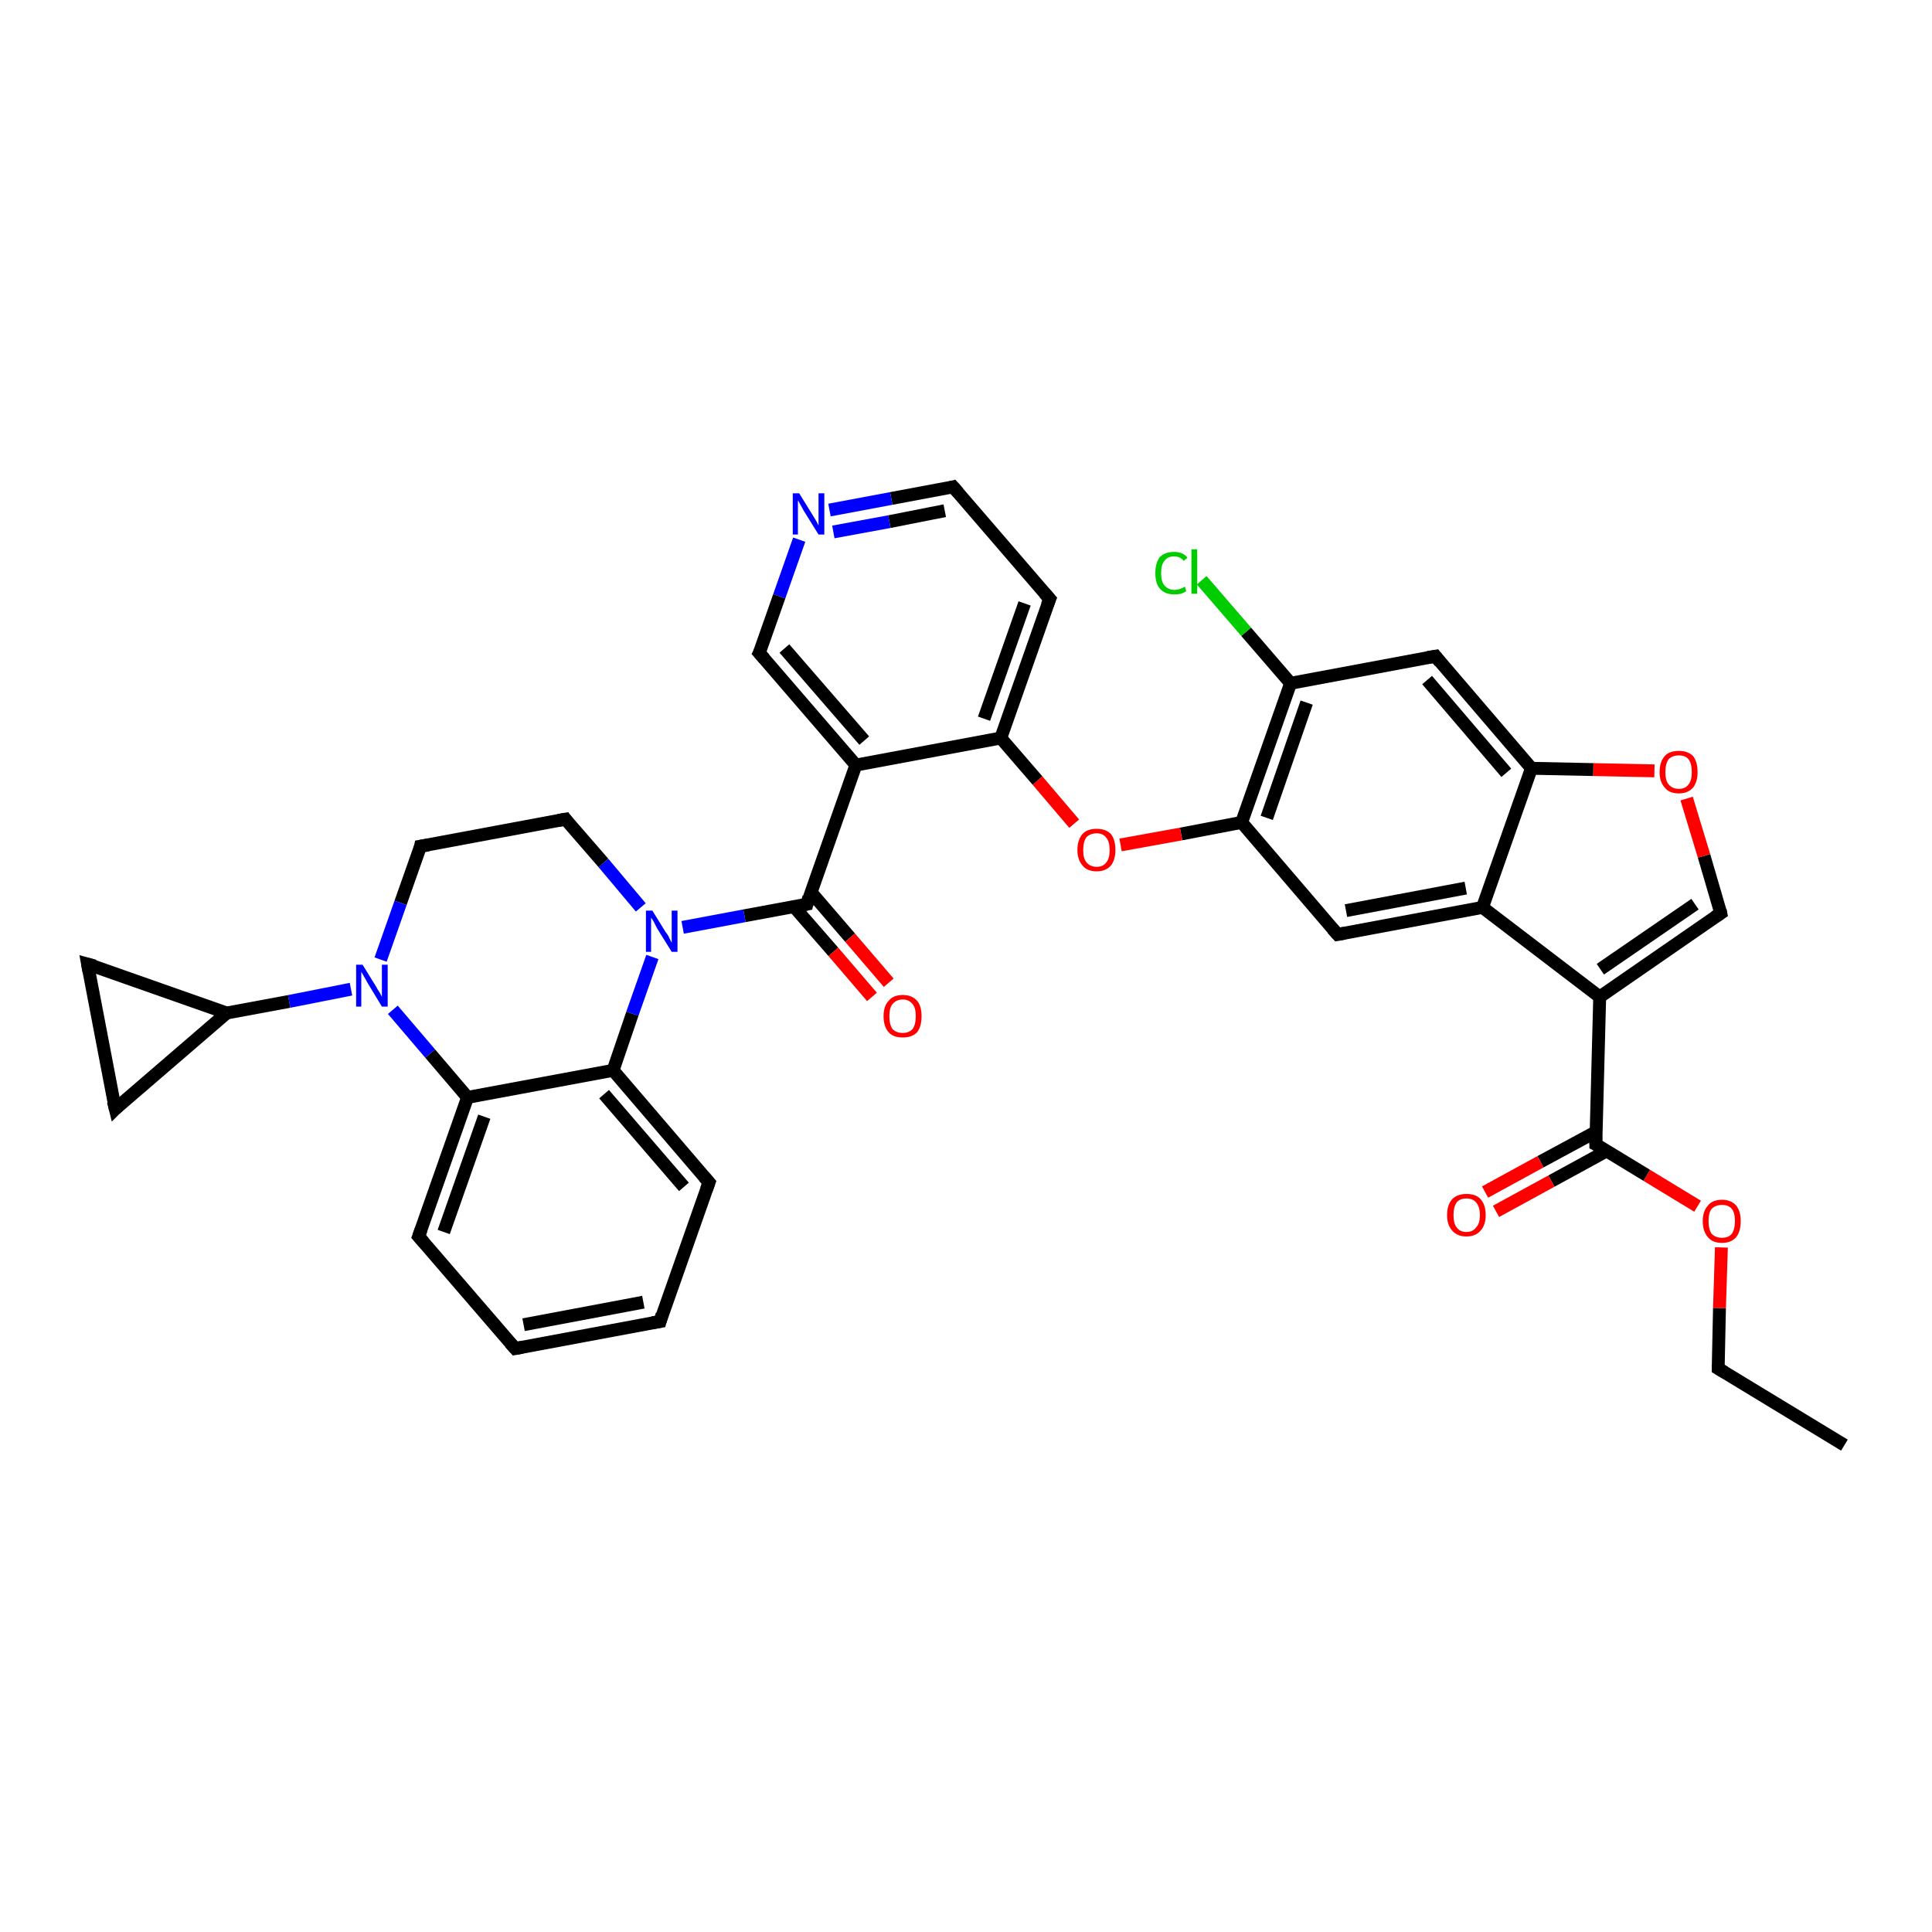 <?xml version='1.0' encoding='iso-8859-1'?>
<svg version='1.1' baseProfile='full'
              xmlns='http://www.w3.org/2000/svg'
                      xmlns:rdkit='http://www.rdkit.org/xml'
                      xmlns:xlink='http://www.w3.org/1999/xlink'
                  xml:space='preserve'
width='300px' height='300px' viewBox='0 0 300 300'>
<!-- END OF HEADER -->
<rect style='opacity:1.0;fill:#FFFFFF;stroke:none' width='300.0' height='300.0' x='0.0' y='0.0'> </rect>
<path class='bond-0 atom-0 atom-1' d='M 286.4,224.4 L 266.8,212.5' style='fill:none;fill-rule:evenodd;stroke:#000000;stroke-width:2.0px;stroke-linecap:butt;stroke-linejoin:miter;stroke-opacity:1' />
<path class='bond-1 atom-1 atom-2' d='M 266.8,212.5 L 267.0,203.1' style='fill:none;fill-rule:evenodd;stroke:#000000;stroke-width:2.0px;stroke-linecap:butt;stroke-linejoin:miter;stroke-opacity:1' />
<path class='bond-1 atom-1 atom-2' d='M 267.0,203.1 L 267.3,193.7' style='fill:none;fill-rule:evenodd;stroke:#FF0000;stroke-width:2.0px;stroke-linecap:butt;stroke-linejoin:miter;stroke-opacity:1' />
<path class='bond-2 atom-2 atom-3' d='M 263.6,187.3 L 255.7,182.5' style='fill:none;fill-rule:evenodd;stroke:#FF0000;stroke-width:2.0px;stroke-linecap:butt;stroke-linejoin:miter;stroke-opacity:1' />
<path class='bond-2 atom-2 atom-3' d='M 255.7,182.5 L 247.8,177.7' style='fill:none;fill-rule:evenodd;stroke:#000000;stroke-width:2.0px;stroke-linecap:butt;stroke-linejoin:miter;stroke-opacity:1' />
<path class='bond-3 atom-3 atom-4' d='M 247.9,175.7 L 239.2,180.4' style='fill:none;fill-rule:evenodd;stroke:#000000;stroke-width:2.0px;stroke-linecap:butt;stroke-linejoin:miter;stroke-opacity:1' />
<path class='bond-3 atom-3 atom-4' d='M 239.2,180.4 L 230.6,185.1' style='fill:none;fill-rule:evenodd;stroke:#FF0000;stroke-width:2.0px;stroke-linecap:butt;stroke-linejoin:miter;stroke-opacity:1' />
<path class='bond-3 atom-3 atom-4' d='M 249.5,178.7 L 240.9,183.4' style='fill:none;fill-rule:evenodd;stroke:#000000;stroke-width:2.0px;stroke-linecap:butt;stroke-linejoin:miter;stroke-opacity:1' />
<path class='bond-3 atom-3 atom-4' d='M 240.9,183.4 L 232.3,188.1' style='fill:none;fill-rule:evenodd;stroke:#FF0000;stroke-width:2.0px;stroke-linecap:butt;stroke-linejoin:miter;stroke-opacity:1' />
<path class='bond-4 atom-3 atom-5' d='M 247.8,177.7 L 248.4,154.8' style='fill:none;fill-rule:evenodd;stroke:#000000;stroke-width:2.0px;stroke-linecap:butt;stroke-linejoin:miter;stroke-opacity:1' />
<path class='bond-5 atom-5 atom-6' d='M 248.4,154.8 L 267.2,141.8' style='fill:none;fill-rule:evenodd;stroke:#000000;stroke-width:2.0px;stroke-linecap:butt;stroke-linejoin:miter;stroke-opacity:1' />
<path class='bond-5 atom-5 atom-6' d='M 248.5,150.5 L 263.2,140.4' style='fill:none;fill-rule:evenodd;stroke:#000000;stroke-width:2.0px;stroke-linecap:butt;stroke-linejoin:miter;stroke-opacity:1' />
<path class='bond-6 atom-6 atom-7' d='M 267.2,141.8 L 264.6,132.9' style='fill:none;fill-rule:evenodd;stroke:#000000;stroke-width:2.0px;stroke-linecap:butt;stroke-linejoin:miter;stroke-opacity:1' />
<path class='bond-6 atom-6 atom-7' d='M 264.6,132.9 L 261.9,124.0' style='fill:none;fill-rule:evenodd;stroke:#FF0000;stroke-width:2.0px;stroke-linecap:butt;stroke-linejoin:miter;stroke-opacity:1' />
<path class='bond-7 atom-7 atom-8' d='M 256.9,119.7 L 247.4,119.5' style='fill:none;fill-rule:evenodd;stroke:#FF0000;stroke-width:2.0px;stroke-linecap:butt;stroke-linejoin:miter;stroke-opacity:1' />
<path class='bond-7 atom-7 atom-8' d='M 247.4,119.5 L 237.8,119.3' style='fill:none;fill-rule:evenodd;stroke:#000000;stroke-width:2.0px;stroke-linecap:butt;stroke-linejoin:miter;stroke-opacity:1' />
<path class='bond-8 atom-8 atom-9' d='M 237.8,119.3 L 222.9,101.9' style='fill:none;fill-rule:evenodd;stroke:#000000;stroke-width:2.0px;stroke-linecap:butt;stroke-linejoin:miter;stroke-opacity:1' />
<path class='bond-8 atom-8 atom-9' d='M 233.9,120.0 L 221.6,105.6' style='fill:none;fill-rule:evenodd;stroke:#000000;stroke-width:2.0px;stroke-linecap:butt;stroke-linejoin:miter;stroke-opacity:1' />
<path class='bond-9 atom-9 atom-10' d='M 222.9,101.9 L 200.4,106.1' style='fill:none;fill-rule:evenodd;stroke:#000000;stroke-width:2.0px;stroke-linecap:butt;stroke-linejoin:miter;stroke-opacity:1' />
<path class='bond-10 atom-10 atom-11' d='M 200.4,106.1 L 193.5,98.1' style='fill:none;fill-rule:evenodd;stroke:#000000;stroke-width:2.0px;stroke-linecap:butt;stroke-linejoin:miter;stroke-opacity:1' />
<path class='bond-10 atom-10 atom-11' d='M 193.5,98.1 L 186.6,90.1' style='fill:none;fill-rule:evenodd;stroke:#00CC00;stroke-width:2.0px;stroke-linecap:butt;stroke-linejoin:miter;stroke-opacity:1' />
<path class='bond-11 atom-10 atom-12' d='M 200.4,106.1 L 192.8,127.7' style='fill:none;fill-rule:evenodd;stroke:#000000;stroke-width:2.0px;stroke-linecap:butt;stroke-linejoin:miter;stroke-opacity:1' />
<path class='bond-11 atom-10 atom-12' d='M 202.9,109.1 L 196.7,127.0' style='fill:none;fill-rule:evenodd;stroke:#000000;stroke-width:2.0px;stroke-linecap:butt;stroke-linejoin:miter;stroke-opacity:1' />
<path class='bond-12 atom-12 atom-13' d='M 192.8,127.7 L 183.4,129.5' style='fill:none;fill-rule:evenodd;stroke:#000000;stroke-width:2.0px;stroke-linecap:butt;stroke-linejoin:miter;stroke-opacity:1' />
<path class='bond-12 atom-12 atom-13' d='M 183.4,129.5 L 174.0,131.2' style='fill:none;fill-rule:evenodd;stroke:#FF0000;stroke-width:2.0px;stroke-linecap:butt;stroke-linejoin:miter;stroke-opacity:1' />
<path class='bond-13 atom-13 atom-14' d='M 166.8,127.9 L 161.1,121.2' style='fill:none;fill-rule:evenodd;stroke:#FF0000;stroke-width:2.0px;stroke-linecap:butt;stroke-linejoin:miter;stroke-opacity:1' />
<path class='bond-13 atom-13 atom-14' d='M 161.1,121.2 L 155.4,114.6' style='fill:none;fill-rule:evenodd;stroke:#000000;stroke-width:2.0px;stroke-linecap:butt;stroke-linejoin:miter;stroke-opacity:1' />
<path class='bond-14 atom-14 atom-15' d='M 155.4,114.6 L 163.0,93.0' style='fill:none;fill-rule:evenodd;stroke:#000000;stroke-width:2.0px;stroke-linecap:butt;stroke-linejoin:miter;stroke-opacity:1' />
<path class='bond-14 atom-14 atom-15' d='M 152.8,111.6 L 159.1,93.7' style='fill:none;fill-rule:evenodd;stroke:#000000;stroke-width:2.0px;stroke-linecap:butt;stroke-linejoin:miter;stroke-opacity:1' />
<path class='bond-15 atom-15 atom-16' d='M 163.0,93.0 L 148.0,75.6' style='fill:none;fill-rule:evenodd;stroke:#000000;stroke-width:2.0px;stroke-linecap:butt;stroke-linejoin:miter;stroke-opacity:1' />
<path class='bond-16 atom-16 atom-17' d='M 148.0,75.6 L 138.4,77.4' style='fill:none;fill-rule:evenodd;stroke:#000000;stroke-width:2.0px;stroke-linecap:butt;stroke-linejoin:miter;stroke-opacity:1' />
<path class='bond-16 atom-16 atom-17' d='M 138.4,77.4 L 128.8,79.2' style='fill:none;fill-rule:evenodd;stroke:#0000FF;stroke-width:2.0px;stroke-linecap:butt;stroke-linejoin:miter;stroke-opacity:1' />
<path class='bond-16 atom-16 atom-17' d='M 146.7,79.3 L 138.1,81.0' style='fill:none;fill-rule:evenodd;stroke:#000000;stroke-width:2.0px;stroke-linecap:butt;stroke-linejoin:miter;stroke-opacity:1' />
<path class='bond-16 atom-16 atom-17' d='M 138.1,81.0 L 129.4,82.6' style='fill:none;fill-rule:evenodd;stroke:#0000FF;stroke-width:2.0px;stroke-linecap:butt;stroke-linejoin:miter;stroke-opacity:1' />
<path class='bond-17 atom-17 atom-18' d='M 124.1,83.8 L 121.0,92.6' style='fill:none;fill-rule:evenodd;stroke:#0000FF;stroke-width:2.0px;stroke-linecap:butt;stroke-linejoin:miter;stroke-opacity:1' />
<path class='bond-17 atom-17 atom-18' d='M 121.0,92.6 L 117.9,101.4' style='fill:none;fill-rule:evenodd;stroke:#000000;stroke-width:2.0px;stroke-linecap:butt;stroke-linejoin:miter;stroke-opacity:1' />
<path class='bond-18 atom-18 atom-19' d='M 117.9,101.4 L 132.9,118.8' style='fill:none;fill-rule:evenodd;stroke:#000000;stroke-width:2.0px;stroke-linecap:butt;stroke-linejoin:miter;stroke-opacity:1' />
<path class='bond-18 atom-18 atom-19' d='M 121.8,100.7 L 134.2,115.0' style='fill:none;fill-rule:evenodd;stroke:#000000;stroke-width:2.0px;stroke-linecap:butt;stroke-linejoin:miter;stroke-opacity:1' />
<path class='bond-19 atom-19 atom-20' d='M 132.9,118.8 L 125.3,140.4' style='fill:none;fill-rule:evenodd;stroke:#000000;stroke-width:2.0px;stroke-linecap:butt;stroke-linejoin:miter;stroke-opacity:1' />
<path class='bond-20 atom-20 atom-21' d='M 123.3,140.8 L 129.4,147.8' style='fill:none;fill-rule:evenodd;stroke:#000000;stroke-width:2.0px;stroke-linecap:butt;stroke-linejoin:miter;stroke-opacity:1' />
<path class='bond-20 atom-20 atom-21' d='M 129.4,147.8 L 135.4,154.8' style='fill:none;fill-rule:evenodd;stroke:#FF0000;stroke-width:2.0px;stroke-linecap:butt;stroke-linejoin:miter;stroke-opacity:1' />
<path class='bond-20 atom-20 atom-21' d='M 125.9,138.5 L 132.0,145.6' style='fill:none;fill-rule:evenodd;stroke:#000000;stroke-width:2.0px;stroke-linecap:butt;stroke-linejoin:miter;stroke-opacity:1' />
<path class='bond-20 atom-20 atom-21' d='M 132.0,145.6 L 138.0,152.6' style='fill:none;fill-rule:evenodd;stroke:#FF0000;stroke-width:2.0px;stroke-linecap:butt;stroke-linejoin:miter;stroke-opacity:1' />
<path class='bond-21 atom-20 atom-22' d='M 125.3,140.4 L 115.6,142.2' style='fill:none;fill-rule:evenodd;stroke:#000000;stroke-width:2.0px;stroke-linecap:butt;stroke-linejoin:miter;stroke-opacity:1' />
<path class='bond-21 atom-20 atom-22' d='M 115.6,142.2 L 106.0,144.0' style='fill:none;fill-rule:evenodd;stroke:#0000FF;stroke-width:2.0px;stroke-linecap:butt;stroke-linejoin:miter;stroke-opacity:1' />
<path class='bond-22 atom-22 atom-23' d='M 99.5,140.9 L 93.7,134.0' style='fill:none;fill-rule:evenodd;stroke:#0000FF;stroke-width:2.0px;stroke-linecap:butt;stroke-linejoin:miter;stroke-opacity:1' />
<path class='bond-22 atom-22 atom-23' d='M 93.7,134.0 L 87.8,127.2' style='fill:none;fill-rule:evenodd;stroke:#000000;stroke-width:2.0px;stroke-linecap:butt;stroke-linejoin:miter;stroke-opacity:1' />
<path class='bond-23 atom-23 atom-24' d='M 87.8,127.2 L 65.3,131.4' style='fill:none;fill-rule:evenodd;stroke:#000000;stroke-width:2.0px;stroke-linecap:butt;stroke-linejoin:miter;stroke-opacity:1' />
<path class='bond-24 atom-24 atom-25' d='M 65.3,131.4 L 62.2,140.2' style='fill:none;fill-rule:evenodd;stroke:#000000;stroke-width:2.0px;stroke-linecap:butt;stroke-linejoin:miter;stroke-opacity:1' />
<path class='bond-24 atom-24 atom-25' d='M 62.2,140.2 L 59.1,149.0' style='fill:none;fill-rule:evenodd;stroke:#0000FF;stroke-width:2.0px;stroke-linecap:butt;stroke-linejoin:miter;stroke-opacity:1' />
<path class='bond-25 atom-25 atom-26' d='M 54.5,153.6 L 44.9,155.5' style='fill:none;fill-rule:evenodd;stroke:#0000FF;stroke-width:2.0px;stroke-linecap:butt;stroke-linejoin:miter;stroke-opacity:1' />
<path class='bond-25 atom-25 atom-26' d='M 44.9,155.5 L 35.2,157.3' style='fill:none;fill-rule:evenodd;stroke:#000000;stroke-width:2.0px;stroke-linecap:butt;stroke-linejoin:miter;stroke-opacity:1' />
<path class='bond-26 atom-26 atom-27' d='M 35.2,157.3 L 17.9,172.2' style='fill:none;fill-rule:evenodd;stroke:#000000;stroke-width:2.0px;stroke-linecap:butt;stroke-linejoin:miter;stroke-opacity:1' />
<path class='bond-27 atom-27 atom-28' d='M 17.9,172.2 L 13.6,149.7' style='fill:none;fill-rule:evenodd;stroke:#000000;stroke-width:2.0px;stroke-linecap:butt;stroke-linejoin:miter;stroke-opacity:1' />
<path class='bond-28 atom-25 atom-29' d='M 61.0,156.8 L 66.8,163.6' style='fill:none;fill-rule:evenodd;stroke:#0000FF;stroke-width:2.0px;stroke-linecap:butt;stroke-linejoin:miter;stroke-opacity:1' />
<path class='bond-28 atom-25 atom-29' d='M 66.8,163.6 L 72.6,170.4' style='fill:none;fill-rule:evenodd;stroke:#000000;stroke-width:2.0px;stroke-linecap:butt;stroke-linejoin:miter;stroke-opacity:1' />
<path class='bond-29 atom-29 atom-30' d='M 72.6,170.4 L 65.0,192.0' style='fill:none;fill-rule:evenodd;stroke:#000000;stroke-width:2.0px;stroke-linecap:butt;stroke-linejoin:miter;stroke-opacity:1' />
<path class='bond-29 atom-29 atom-30' d='M 75.2,173.4 L 68.9,191.3' style='fill:none;fill-rule:evenodd;stroke:#000000;stroke-width:2.0px;stroke-linecap:butt;stroke-linejoin:miter;stroke-opacity:1' />
<path class='bond-30 atom-30 atom-31' d='M 65.0,192.0 L 80.0,209.4' style='fill:none;fill-rule:evenodd;stroke:#000000;stroke-width:2.0px;stroke-linecap:butt;stroke-linejoin:miter;stroke-opacity:1' />
<path class='bond-31 atom-31 atom-32' d='M 80.0,209.4 L 102.5,205.2' style='fill:none;fill-rule:evenodd;stroke:#000000;stroke-width:2.0px;stroke-linecap:butt;stroke-linejoin:miter;stroke-opacity:1' />
<path class='bond-31 atom-31 atom-32' d='M 81.3,205.7 L 99.9,202.2' style='fill:none;fill-rule:evenodd;stroke:#000000;stroke-width:2.0px;stroke-linecap:butt;stroke-linejoin:miter;stroke-opacity:1' />
<path class='bond-32 atom-32 atom-33' d='M 102.5,205.2 L 110.1,183.6' style='fill:none;fill-rule:evenodd;stroke:#000000;stroke-width:2.0px;stroke-linecap:butt;stroke-linejoin:miter;stroke-opacity:1' />
<path class='bond-33 atom-33 atom-34' d='M 110.1,183.6 L 95.2,166.2' style='fill:none;fill-rule:evenodd;stroke:#000000;stroke-width:2.0px;stroke-linecap:butt;stroke-linejoin:miter;stroke-opacity:1' />
<path class='bond-33 atom-33 atom-34' d='M 106.2,184.3 L 93.8,169.9' style='fill:none;fill-rule:evenodd;stroke:#000000;stroke-width:2.0px;stroke-linecap:butt;stroke-linejoin:miter;stroke-opacity:1' />
<path class='bond-34 atom-12 atom-35' d='M 192.8,127.7 L 207.7,145.1' style='fill:none;fill-rule:evenodd;stroke:#000000;stroke-width:2.0px;stroke-linecap:butt;stroke-linejoin:miter;stroke-opacity:1' />
<path class='bond-35 atom-35 atom-36' d='M 207.7,145.1 L 230.2,140.9' style='fill:none;fill-rule:evenodd;stroke:#000000;stroke-width:2.0px;stroke-linecap:butt;stroke-linejoin:miter;stroke-opacity:1' />
<path class='bond-35 atom-35 atom-36' d='M 209.0,141.4 L 227.6,137.9' style='fill:none;fill-rule:evenodd;stroke:#000000;stroke-width:2.0px;stroke-linecap:butt;stroke-linejoin:miter;stroke-opacity:1' />
<path class='bond-36 atom-36 atom-5' d='M 230.2,140.9 L 248.4,154.8' style='fill:none;fill-rule:evenodd;stroke:#000000;stroke-width:2.0px;stroke-linecap:butt;stroke-linejoin:miter;stroke-opacity:1' />
<path class='bond-37 atom-36 atom-8' d='M 230.2,140.9 L 237.8,119.3' style='fill:none;fill-rule:evenodd;stroke:#000000;stroke-width:2.0px;stroke-linecap:butt;stroke-linejoin:miter;stroke-opacity:1' />
<path class='bond-38 atom-19 atom-14' d='M 132.9,118.8 L 155.4,114.6' style='fill:none;fill-rule:evenodd;stroke:#000000;stroke-width:2.0px;stroke-linecap:butt;stroke-linejoin:miter;stroke-opacity:1' />
<path class='bond-39 atom-34 atom-22' d='M 95.2,166.2 L 98.2,157.4' style='fill:none;fill-rule:evenodd;stroke:#000000;stroke-width:2.0px;stroke-linecap:butt;stroke-linejoin:miter;stroke-opacity:1' />
<path class='bond-39 atom-34 atom-22' d='M 98.2,157.4 L 101.3,148.6' style='fill:none;fill-rule:evenodd;stroke:#0000FF;stroke-width:2.0px;stroke-linecap:butt;stroke-linejoin:miter;stroke-opacity:1' />
<path class='bond-40 atom-28 atom-26' d='M 13.6,149.7 L 35.2,157.3' style='fill:none;fill-rule:evenodd;stroke:#000000;stroke-width:2.0px;stroke-linecap:butt;stroke-linejoin:miter;stroke-opacity:1' />
<path class='bond-41 atom-34 atom-29' d='M 95.2,166.2 L 72.6,170.4' style='fill:none;fill-rule:evenodd;stroke:#000000;stroke-width:2.0px;stroke-linecap:butt;stroke-linejoin:miter;stroke-opacity:1' />
<path d='M 267.8,213.1 L 266.8,212.5 L 266.8,212.0' style='fill:none;stroke:#000000;stroke-width:2.0px;stroke-linecap:butt;stroke-linejoin:miter;stroke-opacity:1;' />
<path d='M 248.2,177.9 L 247.8,177.7 L 247.8,176.5' style='fill:none;stroke:#000000;stroke-width:2.0px;stroke-linecap:butt;stroke-linejoin:miter;stroke-opacity:1;' />
<path d='M 266.3,142.4 L 267.2,141.8 L 267.1,141.3' style='fill:none;stroke:#000000;stroke-width:2.0px;stroke-linecap:butt;stroke-linejoin:miter;stroke-opacity:1;' />
<path d='M 223.6,102.8 L 222.9,101.9 L 221.7,102.1' style='fill:none;stroke:#000000;stroke-width:2.0px;stroke-linecap:butt;stroke-linejoin:miter;stroke-opacity:1;' />
<path d='M 162.6,94.0 L 163.0,93.0 L 162.2,92.1' style='fill:none;stroke:#000000;stroke-width:2.0px;stroke-linecap:butt;stroke-linejoin:miter;stroke-opacity:1;' />
<path d='M 148.8,76.5 L 148.0,75.6 L 147.6,75.7' style='fill:none;stroke:#000000;stroke-width:2.0px;stroke-linecap:butt;stroke-linejoin:miter;stroke-opacity:1;' />
<path d='M 118.1,101.0 L 117.9,101.4 L 118.7,102.3' style='fill:none;stroke:#000000;stroke-width:2.0px;stroke-linecap:butt;stroke-linejoin:miter;stroke-opacity:1;' />
<path d='M 125.6,139.3 L 125.3,140.4 L 124.8,140.5' style='fill:none;stroke:#000000;stroke-width:2.0px;stroke-linecap:butt;stroke-linejoin:miter;stroke-opacity:1;' />
<path d='M 88.1,127.6 L 87.8,127.2 L 86.7,127.4' style='fill:none;stroke:#000000;stroke-width:2.0px;stroke-linecap:butt;stroke-linejoin:miter;stroke-opacity:1;' />
<path d='M 66.5,131.2 L 65.3,131.4 L 65.2,131.9' style='fill:none;stroke:#000000;stroke-width:2.0px;stroke-linecap:butt;stroke-linejoin:miter;stroke-opacity:1;' />
<path d='M 18.7,171.4 L 17.9,172.2 L 17.6,171.0' style='fill:none;stroke:#000000;stroke-width:2.0px;stroke-linecap:butt;stroke-linejoin:miter;stroke-opacity:1;' />
<path d='M 13.8,150.8 L 13.6,149.7 L 14.7,150.0' style='fill:none;stroke:#000000;stroke-width:2.0px;stroke-linecap:butt;stroke-linejoin:miter;stroke-opacity:1;' />
<path d='M 65.4,190.9 L 65.0,192.0 L 65.8,192.9' style='fill:none;stroke:#000000;stroke-width:2.0px;stroke-linecap:butt;stroke-linejoin:miter;stroke-opacity:1;' />
<path d='M 79.2,208.5 L 80.0,209.4 L 81.1,209.2' style='fill:none;stroke:#000000;stroke-width:2.0px;stroke-linecap:butt;stroke-linejoin:miter;stroke-opacity:1;' />
<path d='M 101.3,205.4 L 102.5,205.2 L 102.8,204.1' style='fill:none;stroke:#000000;stroke-width:2.0px;stroke-linecap:butt;stroke-linejoin:miter;stroke-opacity:1;' />
<path d='M 109.7,184.7 L 110.1,183.6 L 109.3,182.7' style='fill:none;stroke:#000000;stroke-width:2.0px;stroke-linecap:butt;stroke-linejoin:miter;stroke-opacity:1;' />
<path d='M 206.9,144.2 L 207.7,145.1 L 208.8,144.9' style='fill:none;stroke:#000000;stroke-width:2.0px;stroke-linecap:butt;stroke-linejoin:miter;stroke-opacity:1;' />
<path class='atom-2' d='M 264.4 189.6
Q 264.4 188.1, 265.2 187.2
Q 265.9 186.3, 267.4 186.3
Q 268.8 186.3, 269.6 187.2
Q 270.3 188.1, 270.3 189.6
Q 270.3 191.2, 269.6 192.1
Q 268.8 193.0, 267.4 193.0
Q 265.9 193.0, 265.2 192.1
Q 264.4 191.2, 264.4 189.6
M 267.4 192.2
Q 268.4 192.2, 268.9 191.6
Q 269.4 190.9, 269.4 189.6
Q 269.4 188.3, 268.9 187.7
Q 268.4 187.1, 267.4 187.1
Q 266.4 187.1, 265.8 187.7
Q 265.3 188.3, 265.3 189.6
Q 265.3 190.9, 265.8 191.6
Q 266.4 192.2, 267.4 192.2
' fill='#FF0000'/>
<path class='atom-4' d='M 224.7 188.7
Q 224.7 187.1, 225.5 186.2
Q 226.3 185.4, 227.7 185.4
Q 229.2 185.4, 229.9 186.2
Q 230.7 187.1, 230.7 188.7
Q 230.7 190.2, 229.9 191.1
Q 229.1 192.0, 227.7 192.0
Q 226.3 192.0, 225.5 191.1
Q 224.7 190.2, 224.7 188.7
M 227.7 191.3
Q 228.7 191.3, 229.2 190.6
Q 229.8 190.0, 229.8 188.7
Q 229.8 187.4, 229.2 186.7
Q 228.7 186.1, 227.7 186.1
Q 226.7 186.1, 226.2 186.7
Q 225.7 187.4, 225.7 188.7
Q 225.7 190.0, 226.2 190.6
Q 226.7 191.3, 227.7 191.3
' fill='#FF0000'/>
<path class='atom-7' d='M 257.7 119.9
Q 257.7 118.3, 258.5 117.4
Q 259.2 116.6, 260.7 116.6
Q 262.1 116.6, 262.9 117.4
Q 263.6 118.3, 263.6 119.9
Q 263.6 121.4, 262.9 122.3
Q 262.1 123.2, 260.7 123.2
Q 259.2 123.2, 258.5 122.3
Q 257.7 121.4, 257.7 119.9
M 260.7 122.5
Q 261.7 122.5, 262.2 121.8
Q 262.7 121.2, 262.7 119.9
Q 262.7 118.6, 262.2 117.9
Q 261.7 117.3, 260.7 117.3
Q 259.7 117.3, 259.1 117.9
Q 258.6 118.6, 258.6 119.9
Q 258.6 121.2, 259.1 121.8
Q 259.7 122.5, 260.7 122.5
' fill='#FF0000'/>
<path class='atom-11' d='M 179.4 89.0
Q 179.4 87.4, 180.1 86.5
Q 180.9 85.7, 182.3 85.7
Q 183.7 85.7, 184.4 86.6
L 183.8 87.1
Q 183.3 86.4, 182.3 86.4
Q 181.3 86.4, 180.8 87.1
Q 180.3 87.7, 180.3 89.0
Q 180.3 90.3, 180.8 90.9
Q 181.4 91.6, 182.4 91.6
Q 183.1 91.6, 184.0 91.1
L 184.2 91.8
Q 183.9 92.0, 183.4 92.2
Q 182.9 92.3, 182.3 92.3
Q 180.9 92.3, 180.1 91.4
Q 179.4 90.6, 179.4 89.0
' fill='#00CC00'/>
<path class='atom-11' d='M 185.0 85.3
L 185.9 85.3
L 185.9 92.2
L 185.0 92.2
L 185.0 85.3
' fill='#00CC00'/>
<path class='atom-13' d='M 167.3 132.0
Q 167.3 130.4, 168.1 129.5
Q 168.8 128.7, 170.3 128.7
Q 171.7 128.7, 172.5 129.5
Q 173.2 130.4, 173.2 132.0
Q 173.2 133.5, 172.5 134.4
Q 171.7 135.3, 170.3 135.3
Q 168.8 135.3, 168.1 134.4
Q 167.3 133.5, 167.3 132.0
M 170.3 134.6
Q 171.3 134.6, 171.8 133.9
Q 172.3 133.3, 172.3 132.0
Q 172.3 130.7, 171.8 130.1
Q 171.3 129.4, 170.3 129.4
Q 169.3 129.4, 168.7 130.0
Q 168.2 130.7, 168.2 132.0
Q 168.2 133.3, 168.7 133.9
Q 169.3 134.6, 170.3 134.6
' fill='#FF0000'/>
<path class='atom-17' d='M 124.1 76.6
L 126.2 80.0
Q 126.4 80.3, 126.8 81.0
Q 127.1 81.6, 127.1 81.6
L 127.1 76.6
L 128.0 76.6
L 128.0 83.0
L 127.1 83.0
L 124.8 79.3
Q 124.6 78.9, 124.3 78.4
Q 124.0 77.8, 123.9 77.7
L 123.9 83.0
L 123.1 83.0
L 123.1 76.6
L 124.1 76.6
' fill='#0000FF'/>
<path class='atom-21' d='M 137.2 157.8
Q 137.2 156.2, 138.0 155.4
Q 138.7 154.5, 140.2 154.5
Q 141.6 154.5, 142.4 155.4
Q 143.1 156.2, 143.1 157.8
Q 143.1 159.4, 142.4 160.3
Q 141.6 161.1, 140.2 161.1
Q 138.7 161.1, 138.0 160.3
Q 137.2 159.4, 137.2 157.8
M 140.2 160.4
Q 141.1 160.4, 141.7 159.8
Q 142.2 159.1, 142.2 157.8
Q 142.2 156.5, 141.7 155.9
Q 141.1 155.2, 140.2 155.2
Q 139.2 155.2, 138.6 155.9
Q 138.1 156.5, 138.1 157.8
Q 138.1 159.1, 138.6 159.8
Q 139.2 160.4, 140.2 160.4
' fill='#FF0000'/>
<path class='atom-22' d='M 101.3 141.4
L 103.4 144.8
Q 103.7 145.1, 104.0 145.8
Q 104.3 146.4, 104.3 146.4
L 104.3 141.4
L 105.2 141.4
L 105.2 147.8
L 104.3 147.8
L 102.0 144.1
Q 101.8 143.7, 101.5 143.1
Q 101.2 142.6, 101.1 142.5
L 101.1 147.8
L 100.3 147.8
L 100.3 141.4
L 101.3 141.4
' fill='#0000FF'/>
<path class='atom-25' d='M 56.3 149.8
L 58.4 153.2
Q 58.6 153.6, 59.0 154.2
Q 59.3 154.8, 59.3 154.8
L 59.3 149.8
L 60.2 149.8
L 60.2 156.3
L 59.3 156.3
L 57.0 152.5
Q 56.8 152.1, 56.5 151.6
Q 56.2 151.1, 56.1 150.9
L 56.1 156.3
L 55.3 156.3
L 55.3 149.8
L 56.3 149.8
' fill='#0000FF'/>
</svg>
